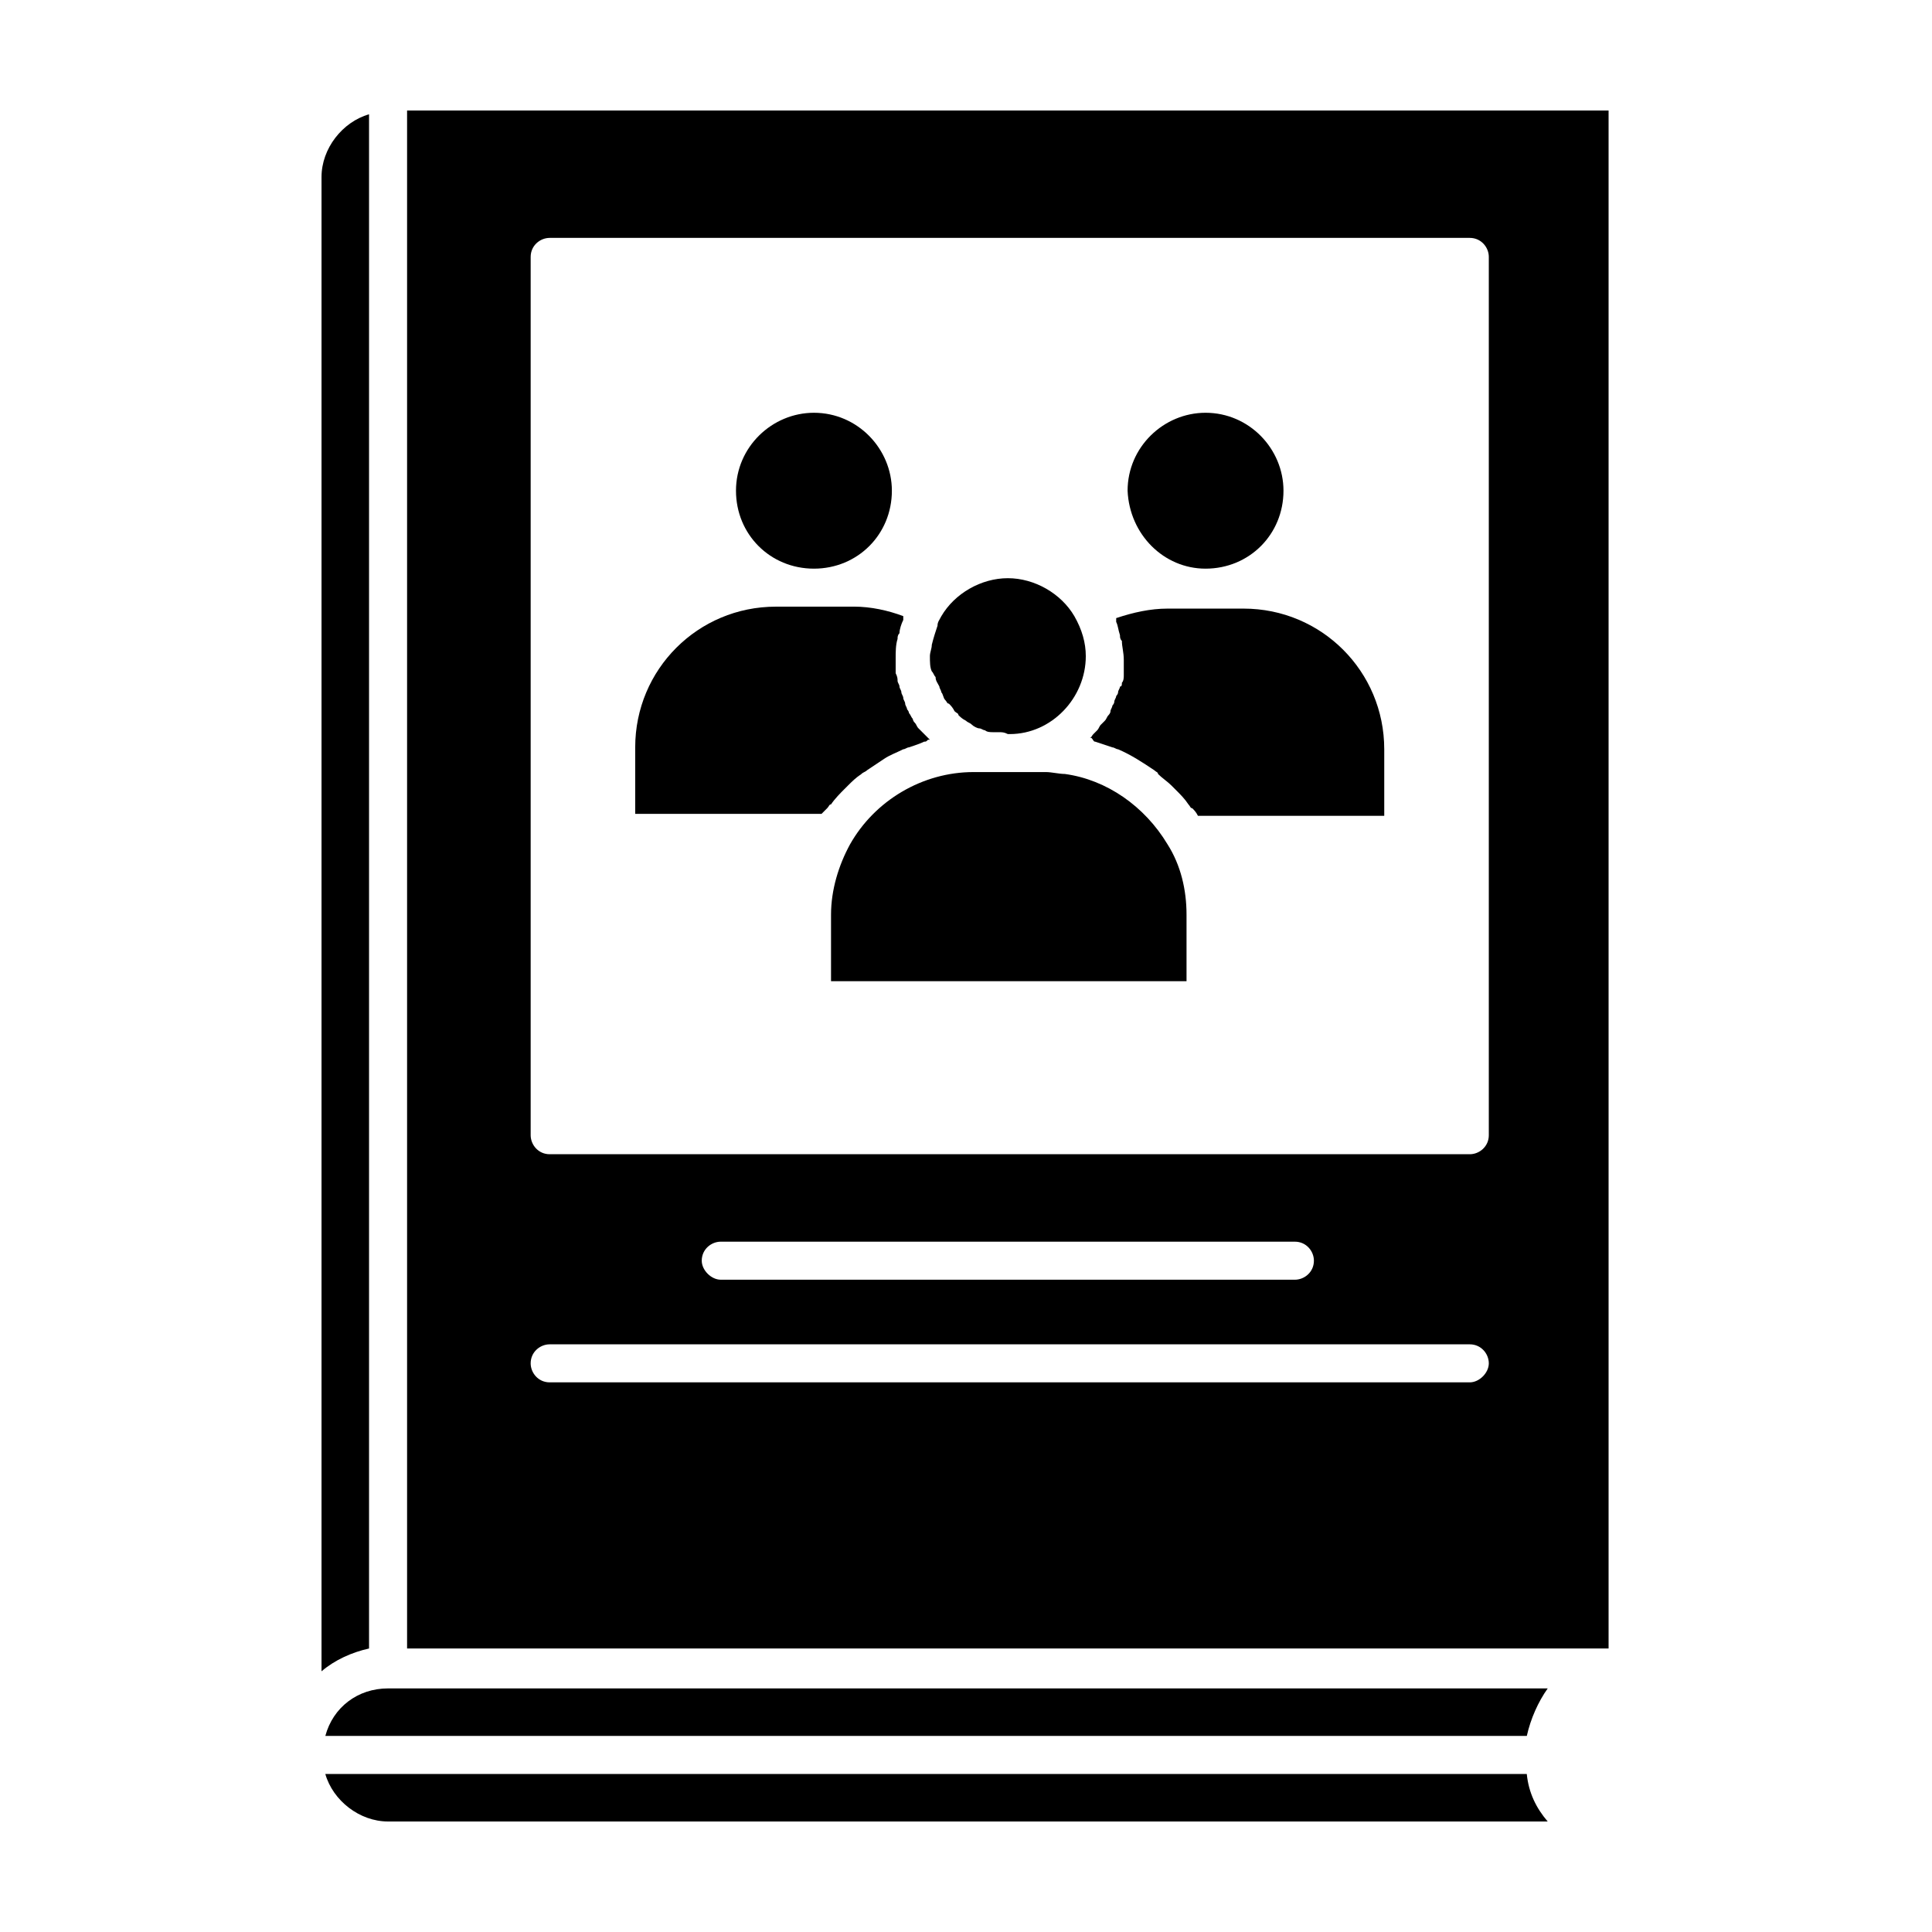 <?xml version="1.0" encoding="UTF-8"?>
<!-- Uploaded to: SVG Find, www.svgrepo.com, Generator: SVG Find Mixer Tools -->
<svg fill="#000000" width="800px" height="800px" version="1.1" viewBox="144 144 512 512" xmlns="http://www.w3.org/2000/svg">
 <g>
  <path d="m434.26 340.55c1.512 0.504 3.023 1.008 4.535 1.512 0.504 0 1.008 0.504 1.512 0.504 3.527 1.512 6.551 3.527 9.574 5.543 0.504 0.504 1.008 0.504 1.008 1.008 1.008 1.008 2.519 2.016 3.527 3.023 0.504 0.504 0.504 0.504 1.008 1.008 1.512 1.512 2.519 2.519 3.527 4.031 0.504 0.504 0.504 1.008 1.008 1.008 0.504 0.504 1.008 1.008 1.512 2.016l49.367-0.004v-17.633c0-20.656-16.625-37.281-37.281-37.281h-9.574-0.504-0.504-9.574c-4.535 0-9.07 1.008-13.602 2.519v1.008c0.504 1.008 0.504 2.016 1.008 3.527 0 0.504 0 1.008 0.504 1.512 0 1.512 0.504 3.023 0.504 5.039v3.023 1.008c0 0.504 0 1.512-0.504 2.016 0 0.504 0 1.008-0.504 1.008 0 0.504-0.504 1.008-0.504 1.512 0 0.504-0.504 1.008-0.504 1.008 0 0.504-0.504 1.008-0.504 1.512 0 0.504-0.504 1.008-0.504 1.008 0 0.504-0.504 1.008-0.504 1.512s-0.504 1.008-0.504 1.008c-0.504 0.504-0.504 1.008-1.008 1.512-0.504 0.504-0.504 0.504-1.008 1.008-0.504 0.504-0.504 1.008-1.008 1.512-0.504 0.504-0.504 0.504-1.008 1.008-0.504 0.504-0.504 1.008-1.008 1.008h0.504c0.508 0.496 0.508 1 1.012 1z"/>
  <path d="m391.94 323.42c0 1.008 0.504 1.512 1.008 2.519 0 0.504 0.504 1.008 0.504 1.512 0.504 0.504 0.504 1.512 1.008 2.016 0.504 0.504 0.504 1.008 1.008 1.008 0.504 0.504 1.008 1.008 1.512 2.016 0.504 0.504 1.008 0.504 1.008 1.008 0.504 0.504 1.008 1.008 2.016 1.512 0.504 0.504 1.008 0.504 1.512 1.008 0.504 0.504 1.512 1.008 2.016 1.008s1.008 0.504 1.512 0.504c0.504 0.504 1.512 0.504 2.016 0.504h1.512c1.008 0 1.512 0 2.519 0.504h0.504c11.082 0 20.152-9.574 20.152-20.656 0-3.527-1.008-7.055-3.023-10.578-3.527-6.047-10.578-10.078-17.633-10.078-7.055 0-14.105 4.031-17.633 10.078-0.504 1.008-1.008 1.512-1.008 2.519-0.504 1.512-1.008 3.023-1.512 5.039 0 1.008-0.504 2.016-0.504 3.023 0 1.512 0 3.023 0.504 4.031 0.5 0.496 0.5 1 1.004 1.504z"/>
  <path d="m230.21 604.04h318.41c1.008-4.535 3.023-9.07 5.543-12.594h-307.32c-8.059-0.004-14.609 5.035-16.625 12.594z"/>
  <path d="m230.21 614.12c2.016 7.055 9.07 12.594 16.625 12.594h307.32c-3.023-3.527-5.039-7.559-5.543-12.594z"/>
  <path d="m369.27 367.75c-3.023 5.543-5.039 12.09-5.039 18.641v17.633h94.211v-17.633c0-6.551-1.512-13.098-5.039-18.641-6.047-10.078-16.121-17.129-27.207-18.641-1.512 0-3.527-0.504-5.039-0.504h-19.148c-13.594 0-26.188 7.559-32.738 19.145z"/>
  <path d="m241.8 174.29c-7.055 2.016-12.594 9.07-12.594 16.625v396c3.527-3.023 8.062-5.039 12.594-6.047z"/>
  <path d="m463.48 294.7c11.586 0 20.656-9.07 20.656-20.656 0-11.082-9.07-20.656-20.656-20.656-11.082 0-20.656 9.07-20.656 20.656 0.504 11.586 9.574 20.656 20.656 20.656z"/>
  <path d="m251.88 173.29v407.58h318.41v-407.58zm281.63 337.05h-243.84c-3.023 0-5.039-2.519-5.039-5.039 0-3.023 2.519-5.039 5.039-5.039h243.84c3.023 0 5.039 2.519 5.039 5.039s-2.519 5.039-5.039 5.039zm-203.54-32.242c0-3.023 2.519-5.039 5.039-5.039h152.15c3.023 0 5.039 2.519 5.039 5.039 0 3.023-2.519 5.039-5.039 5.039h-152.15c-2.519 0-5.039-2.519-5.039-5.039zm208.58-33.254c0 3.023-2.519 5.039-5.039 5.039h-243.84c-3.023 0-5.039-2.519-5.039-5.039v-232.76c0-3.023 2.519-5.039 5.039-5.039h243.84c3.023 0 5.039 2.519 5.039 5.039z"/>
  <path d="m359.7 294.7c11.586 0 20.656-9.07 20.656-20.656 0-11.082-9.07-20.656-20.656-20.656-11.082 0-20.656 9.07-20.656 20.656s9.066 20.656 20.656 20.656z"/>
  <path d="m363.22 358.18c0.504-0.504 0.504-1.008 1.008-1.008 1.008-1.512 2.519-3.023 3.527-4.031 0.504-0.504 0.504-0.504 1.008-1.008 1.008-1.008 2.016-2.016 3.527-3.023 0.504-0.504 1.008-0.504 1.512-1.008 1.512-1.008 3.023-2.016 4.535-3.023 1.512-1.008 3.023-1.512 5.039-2.519 0.504 0 1.008-0.504 1.512-0.504 1.512-0.504 3.023-1.008 4.031-1.512 0.504 0 0.504 0 1.008-0.504h0.504l-1.008-1.008c-0.504-0.504-0.504-0.504-1.008-1.008-0.504-0.504-0.504-0.504-1.008-1.008-0.504-0.504-0.504-1.008-1.008-1.512-0.504-0.504-0.504-1.008-0.504-1.008-0.504-0.504-0.504-1.008-1.008-1.512 0-0.504-0.504-1.008-0.504-1.008 0-0.504-0.504-1.008-0.504-1.512s-0.504-1.008-0.504-1.512c0-0.504-0.504-1.008-0.504-1.512 0-0.504-0.504-1.008-0.504-1.512s-0.504-1.008-0.504-1.512 0-1.008-0.504-2.016v-1.008-3.023c0-1.512 0-3.527 0.504-5.039 0-0.504 0-1.008 0.504-1.512 0-1.008 0.504-2.519 1.008-3.527v-1.008c-4.031-1.512-8.566-2.519-13.098-2.519h-9.574-0.504-0.504l-10.078 0.008c-20.656 0-37.281 16.625-37.281 37.281v17.637h49.375c0.5-0.504 1.004-1.008 1.508-1.512z"/>
 </g>
</svg>